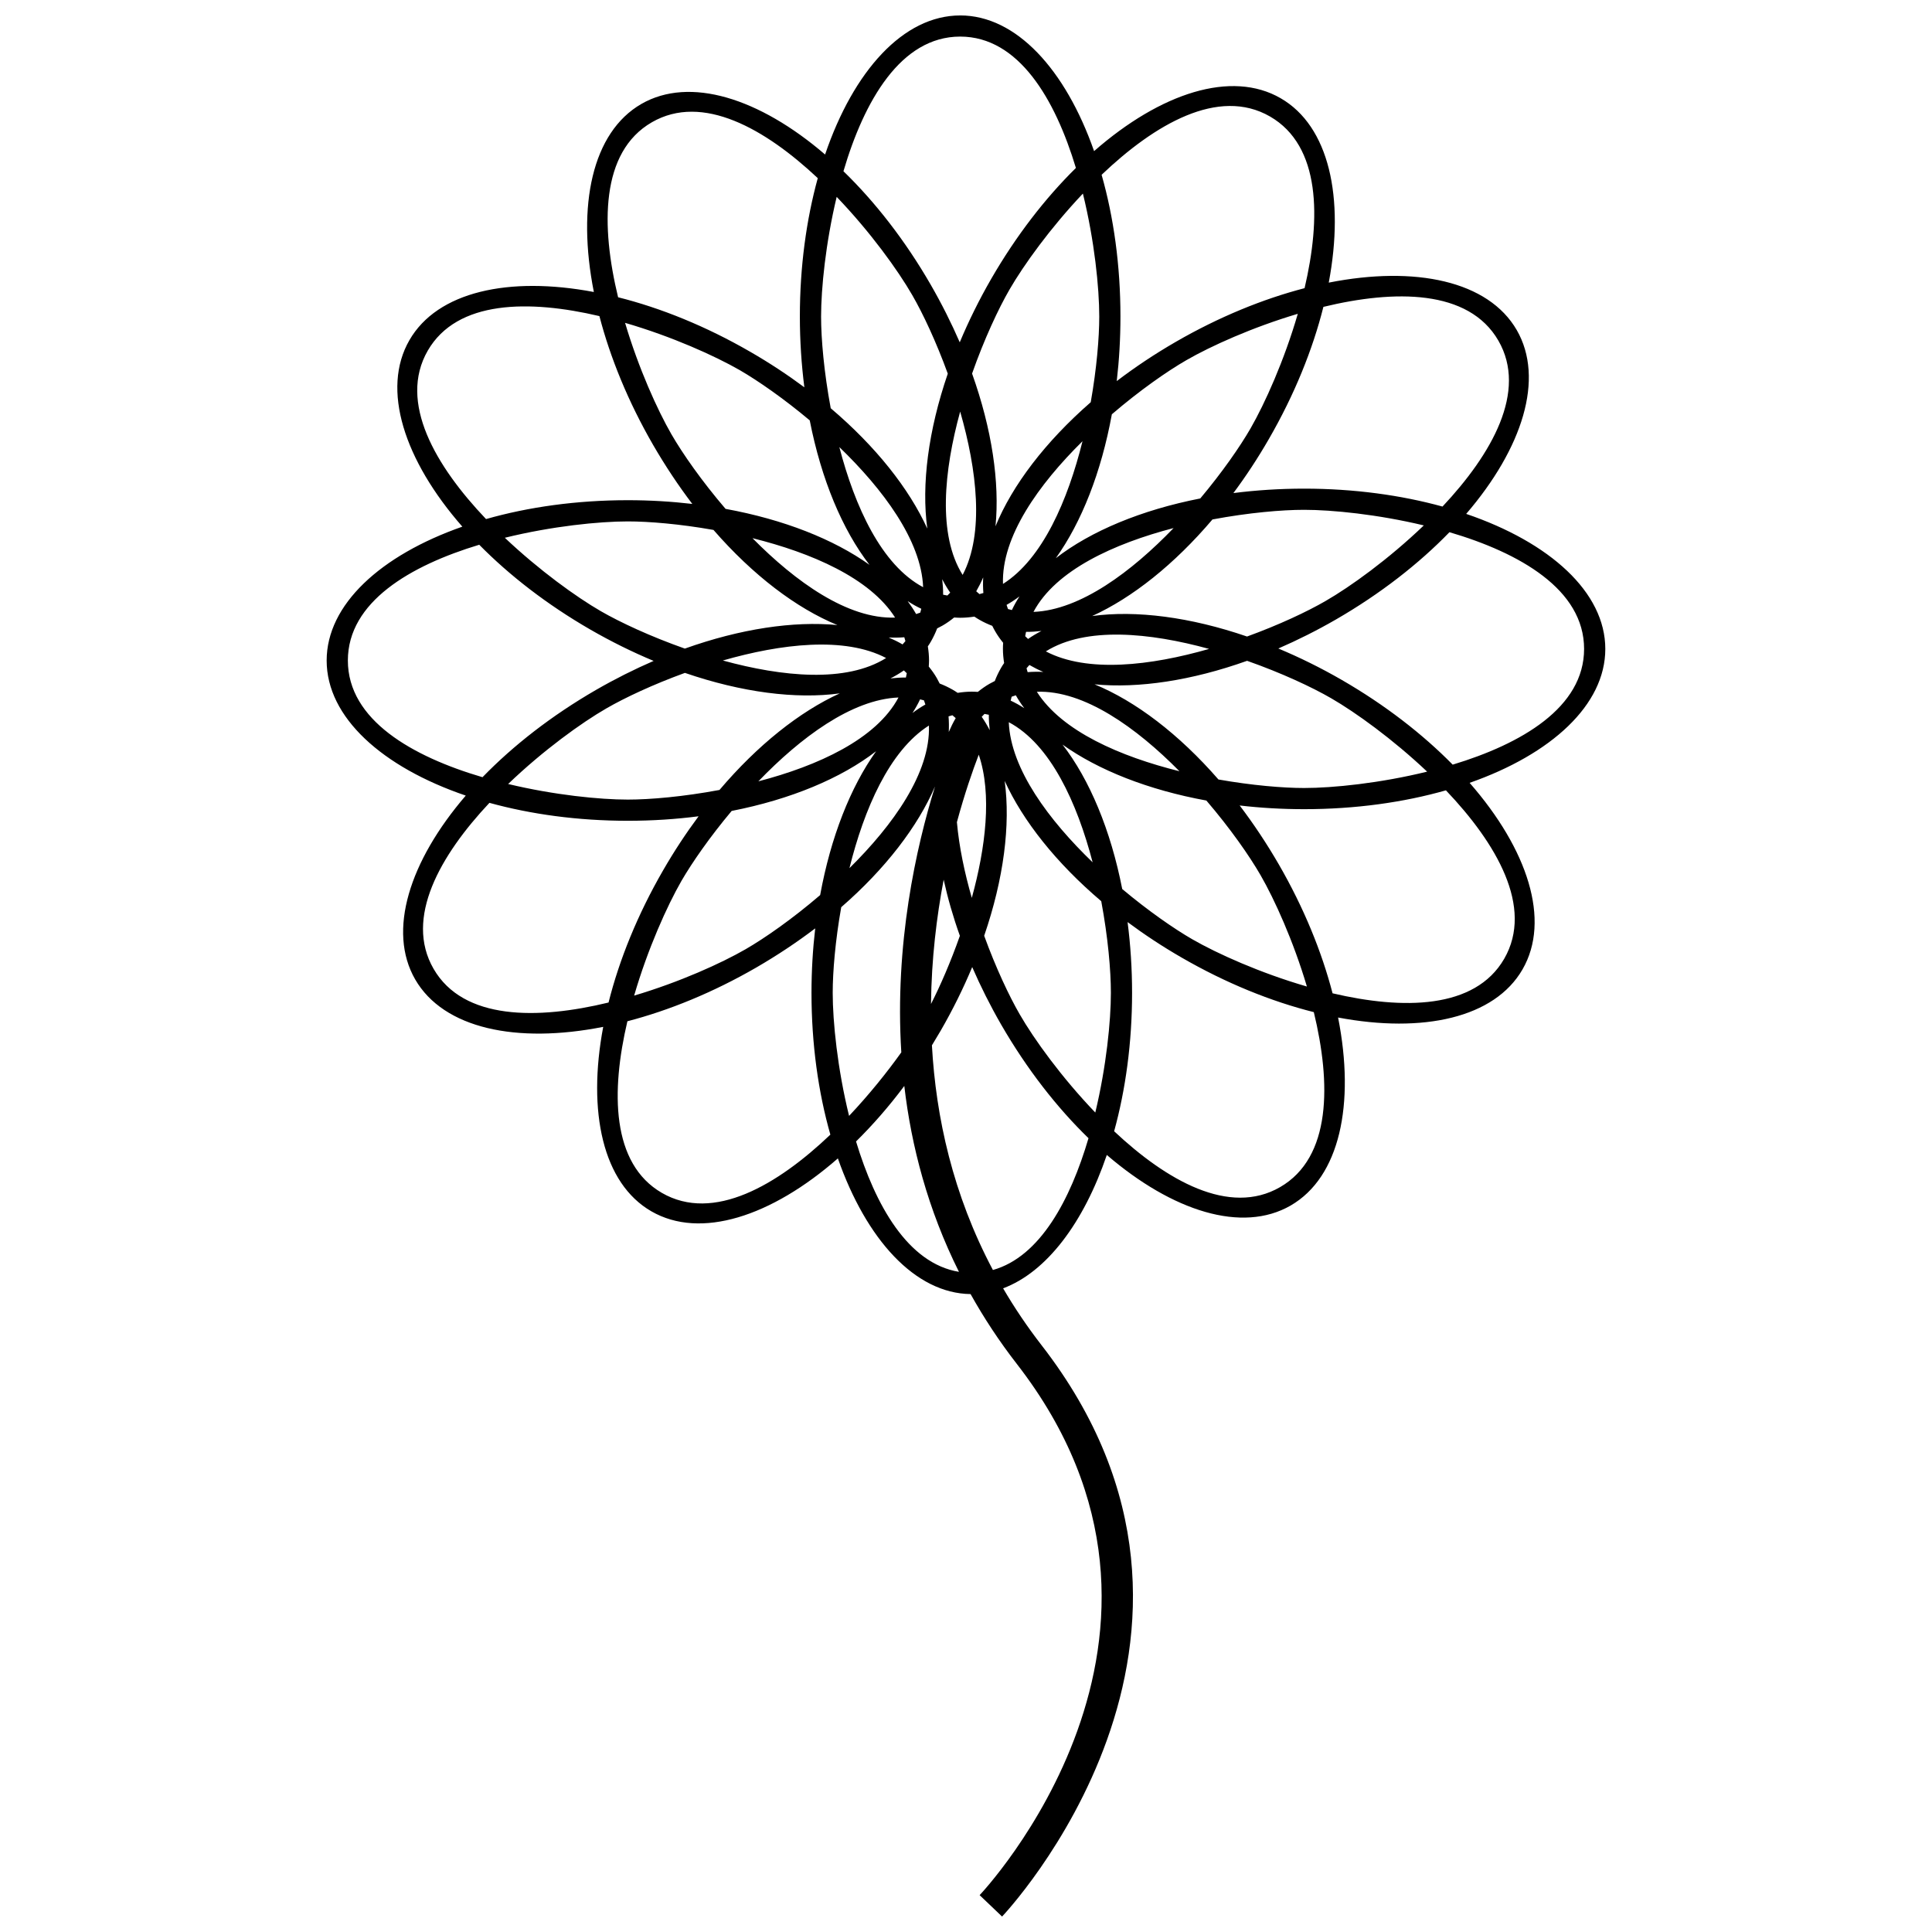 <?xml version="1.0" encoding="UTF-8"?>
<!-- Uploaded to: SVG Repo, www.svgrepo.com, Generator: SVG Repo Mixer Tools -->
<svg width="800px" height="800px" version="1.1" viewBox="144 144 512 512" xmlns="http://www.w3.org/2000/svg">
 <defs>
  <clipPath id="a">
   <path d="m230 148.09h340v503.81h-340z"/>
  </clipPath>
 </defs>
 <g clip-path="url(#a)">
  <path d="m398.46 148.09c14.832 0 27.891 14.301 35.484 35.957 17.625-15.43 36.414-21.547 49.438-14.016 12.84 7.402 17.004 26.312 12.75 48.867 22.977-4.543 42.297-0.441 49.824 12.574 7.41 12.848 1.559 31.301-13.402 48.715 22.168 7.551 36.867 20.75 36.867 35.793 0 14.832-14.301 27.891-35.957 35.484 15.422 17.625 21.547 36.414 14.016 49.438-7.41 12.84-26.32 17.004-48.875 12.75 4.543 22.977 0.449 42.297-12.566 49.824-12.848 7.41-31.305 1.559-48.723-13.402-6.121 17.98-15.953 31.035-27.484 35.344 2.961 5.07 6.34 10.102 10.176 15.055 59.992 77.301-10.25 151.23-10.449 151.43l-5.949-5.672c0.184-0.191 65.555-68.996 9.887-140.74-4.727-6.086-8.789-12.289-12.285-18.547-14.699-0.195-27.629-14.453-35.168-35.957-17.625 15.422-36.414 21.547-49.438 14.016-12.84-7.41-17.004-26.32-12.75-48.875-22.977 4.543-42.297 0.449-49.824-12.566-7.41-12.848-1.562-31.305 13.398-48.723-22.16-7.551-36.863-20.746-36.863-35.793 0-14.828 14.301-27.883 35.957-35.477-15.43-17.625-21.547-36.414-14.016-49.438 7.402-12.84 26.312-17.004 48.867-12.75-4.543-22.977-0.441-42.297 12.574-49.824 12.848-7.41 31.301-1.562 48.707 13.391 7.535-22.168 20.758-36.855 35.801-36.855zm4.918 195.91c-1.602 4.172-3.734 10.285-5.789 17.879 0.582 6.57 2.043 13.461 3.949 20.066 3.656-13.281 5.41-27.477 1.84-37.945zm-9.297 33.121c-1.859 9.809-3.234 20.984-3.356 32.945 2.481-4.867 5.215-11.152 7.652-18.062-1.809-5.062-3.234-10.043-4.297-14.883zm-3.113 43.906c1.051 19.027 5.551 39.559 16.164 59.535 12.523-3.508 20.547-18.664 25.332-34.926-8.359-8.105-16.32-18.297-23.117-30.055-2.93-5.082-5.492-10.203-7.703-15.297-2.336 5.594-5.113 11.238-8.34 16.832l-2.336 3.906zm7.164 60.023c-8.227-16.496-12.617-33.254-14.484-49.258-4.07 5.438-8.371 10.359-12.789 14.707 5.094 16.852 13.727 32.312 27.273 34.551zm-15.277-58.176c-1.797-28.742 3.922-54.305 8.938-70.461-4.562 10.617-13.145 21.812-24.859 32.004-1.582 8.93-2.258 17.117-2.258 22.707 0 7.621 1.254 20.055 4.336 32.598 5.367-5.684 10.113-11.617 13.848-16.848zm53.082-232.55c3.191 11.195 4.992 23.992 4.992 37.566 0 5.879-0.34 11.602-0.98 17.105 4.82-3.676 10.055-7.172 15.648-10.402 11.449-6.613 23.105-11.359 34.129-14.227 4.348-18.543 4.297-37.723-9.152-45.488-13.676-7.887-30.621 2.09-44.641 15.449zm58.777 35c-2.836 11.297-7.668 23.281-14.461 35.039-2.93 5.082-6.082 9.867-9.391 14.309 6.004-0.766 12.289-1.176 18.746-1.176 13.219 0 25.691 1.723 36.672 4.746 13.035-13.879 22.574-30.52 14.809-43.969-7.887-13.664-27.559-13.5-46.375-8.949zm-29.402 56.34c-10.102 11.898-21.246 20.746-31.875 25.59 11.625-1.582 25.984 0.258 41.039 5.43 8.512-3.094 15.949-6.602 20.789-9.402 6.602-3.797 16.746-11.105 26.059-20.043-12.234-2.93-24.281-4.133-31.719-4.133-5.922 0-14.766 0.766-24.293 2.555zm-45.312 29.547c-1.387 0.164-2.746 0.254-4.09 0.242l-0.227 1.145 0.766 0.734c1.113-0.777 2.289-1.48 3.551-2.121zm-13.051-1.359c-1.156-0.441-2.305-0.973-3.391-1.602-0.469-0.258-0.898-0.551-1.34-0.84-1.246 0.191-2.5 0.305-3.758 0.305-0.539 0-1.07-0.039-1.605-0.07-0.973 0.793-1.992 1.52-3.082 2.144l-1.418 0.746c-0.441 1.164-0.988 2.305-1.613 3.406-0.258 0.469-0.551 0.91-0.855 1.355 0.195 1.234 0.316 2.488 0.316 3.738 0 0.543-0.039 1.07-0.07 1.613 0.793 0.973 1.52 1.988 2.144 3.082l0.746 1.418c1.164 0.441 2.305 0.988 3.406 1.613 0.469 0.258 0.91 0.551 1.355 0.855 1.234-0.195 2.488-0.316 3.738-0.316 0.543 0 1.07 0.031 1.613 0.062 0.973-0.785 1.988-1.512 3.082-2.141l1.418-0.746c0.441-1.172 0.988-2.305 1.613-3.406 0.258-0.469 0.551-0.91 0.855-1.355-0.195-1.234-0.316-2.488-0.316-3.746 0-0.539 0.012-1.074 0.059-1.621-0.793-0.961-1.508-1.988-2.133-3.07-0.273-0.469-0.52-0.957-0.758-1.43zm-11.133-8.797c-0.777-1.113-1.48-2.305-2.121-3.555 0.164 1.387 0.254 2.758 0.242 4.102l1.133 0.215 0.746-0.758zm-6.074-16.973c-1.582-11.637 0.258-25.992 5.43-41.059-3.094-8.504-6.602-15.949-9.402-20.793-3.797-6.594-11.105-16.746-20.043-26.055-2.93 12.234-4.133 24.281-4.133 31.711 0 5.93 0.777 14.77 2.555 24.301 11.898 10.102 20.746 21.25 25.59 31.895zm8.602-49.367c2.336-5.582 5.113-11.227 8.34-16.82 6.606-11.441 14.328-21.395 22.441-29.383-5.504-18.227-15.145-34.816-30.668-34.816-15.777 0-25.473 17.113-30.934 35.684 8.359 8.113 16.32 18.281 23.117 30.055 2.93 5.082 5.492 10.203 7.703 15.281zm32.637-39.418c-8.656 9.145-15.707 18.965-19.43 25.402-2.969 5.125-6.719 13.164-9.941 22.301 5.258 14.73 7.348 28.832 6.207 40.469 4.457-10.883 13.219-22.391 25.238-32.875 1.574-8.91 2.258-17.113 2.258-22.707 0-7.613-1.254-20.055-4.336-32.59zm-32.527 57.777c-4.316 15.715-5.992 32.68 0.656 43.285 5.797-11.031 3.777-27.883-0.656-43.285zm4.258 47.625 0.855 0.746 1.039-0.293c-0.113-1.367-0.125-2.727-0.051-4.133-0.551 1.285-1.172 2.519-1.84 3.676zm8.418 4.703 1.031 0.266c0.57-1.234 1.254-2.438 2.008-3.613-1.113 0.84-2.258 1.59-3.418 2.246zm6.754 0.758c12.449-0.492 26.023-10.688 37.133-22.219-15.75 4.113-31.262 11.152-37.133 22.219zm44.195-30.059c5.828-6.941 10.52-13.707 13.316-18.543 3.797-6.602 8.938-17.996 12.535-30.395-12.062 3.582-23.078 8.57-29.527 12.289-5.125 2.949-12.398 8.035-19.75 14.34-2.805 15.363-8.035 28.609-14.848 38.133 9.301-7.195 22.645-12.766 38.273-15.828zm66.043 8.938c-8.105 8.359-18.297 16.32-30.055 23.117-5.082 2.93-10.203 5.492-15.297 7.703 5.594 2.336 11.238 5.113 16.832 8.34 11.441 6.606 21.395 14.328 29.375 22.441 18.227-5.504 34.824-15.145 34.824-30.668 0-15.777-17.117-25.473-35.684-30.934zm-53.633 34.086c-14.699 5.246-28.789 7.348-40.426 6.227 10.871 4.461 22.375 13.199 32.836 25.219 8.93 1.574 17.117 2.258 22.707 2.258 7.621 0 20.055-1.254 32.598-4.336-9.145-8.645-18.965-15.707-25.402-19.43-5.125-2.969-13.164-6.719-22.312-9.941zm-54.012 2.941c-1.297-0.551-2.519-1.172-3.676-1.84l-0.758 0.879 0.293 1.023c1.355-0.121 2.727-0.125 4.144-0.062zm10.398-61.137c-11.602 11.441-21.516 25.301-21.074 37.816 10.535-6.656 17.199-22.262 21.074-37.816zm-9.715 55.695c11.031 5.789 27.875 3.766 43.266-0.656-15.707-4.316-32.668-5.992-43.266 0.656zm106.02 36.824c-11.195 3.191-23.992 4.992-37.57 4.992-5.871 0-11.594-0.34-17.086-0.98 3.664 4.82 7.156 10.055 10.391 15.648 6.613 11.449 11.359 23.105 14.227 34.129 18.543 4.348 37.715 4.297 45.488-9.152 7.887-13.676-2.09-30.621-15.449-44.641zm-63.484 2.703c-15.359-2.805-28.605-8.035-38.121-14.832 7.184 9.297 12.766 22.645 15.828 38.285 6.941 5.816 13.707 10.504 18.543 13.301 6.594 3.797 17.996 8.938 30.395 12.535-3.582-12.062-8.57-23.078-12.289-29.527-2.961-5.125-8.035-12.398-14.352-19.762zm-48.246-24.473c-0.84-1.113-1.602-2.258-2.246-3.418l-1.109 0.379-0.258 1.031c1.223 0.57 2.422 1.242 3.613 2.008zm3.324-4.356c6.664 10.523 22.25 17.195 37.793 21.062-11.441-11.586-25.289-21.504-37.793-21.062zm73.402 84.902c-11.289-2.836-23.277-7.668-35.035-14.461-5.082-2.93-9.867-6.094-14.32-9.402 0.777 6.019 1.191 12.301 1.191 18.758 0 13.219-1.723 25.691-4.754 36.672 13.879 13.035 30.527 22.574 43.977 14.809 13.664-7.887 13.5-27.559 8.941-46.375zm-56.336-29.402c-11.898-10.102-20.746-21.246-25.59-31.875 1.582 11.625-0.258 25.984-5.43 41.039 3.094 8.512 6.602 15.949 9.398 20.789 3.797 6.602 11.113 16.746 20.047 26.059 2.93-12.234 4.133-24.281 4.133-31.719 0-5.922-0.773-14.766-2.555-24.293zm-29.555-45.312c-0.16-1.387-0.246-2.746-0.234-4.09l-1.145-0.227-0.742 0.766c0.777 1.113 1.48 2.289 2.121 3.551zm5.055-2.121c0.508 12.449 10.684 26.016 22.219 37.133-4.113-15.75-11.156-31.262-22.219-37.133zm-15.902 2.594c0.551-1.285 1.156-2.519 1.836-3.676l-0.875-0.758-1.023 0.293c0.113 1.355 0.125 2.727 0.062 4.144zm-31.383 106.7c-3.191-11.195-5-23.992-5-37.57 0-5.871 0.348-11.594 0.988-17.086-4.82 3.664-10.062 7.156-15.648 10.391-11.449 6.613-23.109 11.359-34.129 14.227-4.356 18.543-4.297 37.715 9.152 45.488 13.668 7.887 30.621-2.09 44.641-15.449zm-2.703-63.484c2.805-15.359 8.035-28.605 14.828-38.121-9.289 7.184-22.637 12.766-38.281 15.828-5.82 6.941-10.504 13.707-13.309 18.543-3.789 6.594-8.93 17.996-12.535 30.395 12.062-3.582 23.086-8.57 29.535-12.289 5.125-2.961 12.398-8.035 19.762-14.352zm24.465-48.246c1.113-0.84 2.266-1.602 3.418-2.246l-0.375-1.109-1.031-0.258c-0.57 1.223-1.242 2.422-2.012 3.613zm4.359 3.324c-10.523 6.664-17.199 22.25-21.062 37.793 11.586-11.441 21.504-25.289 21.062-37.793zm-84.902 73.402c2.828-11.289 7.668-23.277 14.461-35.035 2.93-5.082 6.086-9.867 9.398-14.32-6.012 0.777-12.297 1.191-18.758 1.191-13.215 0-25.688-1.723-36.668-4.754-13.035 13.879-22.578 30.527-14.809 43.977 7.887 13.664 27.559 13.5 46.375 8.941zm29.402-56.336c10.102-11.898 21.246-20.746 31.875-25.59-11.633 1.582-25.984-0.258-41.039-5.43-8.512 3.094-15.949 6.602-20.793 9.398-6.594 3.797-16.746 11.113-26.055 20.047 12.234 2.93 24.281 4.133 31.711 4.133 5.93 0 14.77-0.773 24.301-2.555zm45.312-29.555c1.387-0.16 2.746-0.246 4.09-0.234l0.227-1.145-0.766-0.742c-1.113 0.777-2.297 1.48-3.551 2.121zm2.121 5.055c-12.449 0.508-26.016 10.684-37.133 22.219 15.75-4.113 31.262-11.156 37.133-22.219zm-110.24 21.125c8.105-8.359 18.297-16.32 30.055-23.117 5.082-2.93 10.203-5.492 15.297-7.703-5.594-2.336-11.238-5.113-16.832-8.34-11.441-6.606-21.395-14.332-29.383-22.445-18.227 5.504-34.816 15.145-34.816 30.668 0 15.781 17.113 25.477 35.684 30.938zm53.633-34.086c14.699-5.246 28.789-7.348 40.426-6.234-10.871-4.457-22.383-13.195-32.844-25.211-8.922-1.582-17.113-2.258-22.707-2.258-7.613 0-20.055 1.254-32.59 4.336 9.145 8.645 18.965 15.707 25.402 19.43 5.125 2.961 13.164 6.715 22.312 9.941zm54.012-2.941c1.285 0.551 2.519 1.156 3.676 1.836l0.758-0.875-0.297-1.023c-1.348 0.113-2.723 0.125-4.141 0.062zm-0.684 5.441c-11.031-5.789-27.875-3.766-43.266 0.656 15.707 4.316 32.668 5.992 43.266-0.656zm-106.02-36.824c11.195-3.191 23.992-5 37.566-5 5.879 0 11.602 0.348 17.094 0.988-3.664-4.82-7.156-10.062-10.391-15.648-6.613-11.449-11.359-23.109-14.227-34.129-18.543-4.356-37.723-4.297-45.488 9.152-7.887 13.668 2.09 30.621 15.449 44.641zm63.473-2.703c15.371 2.809 28.621 8.035 38.141 14.828-7.184-9.289-12.77-22.637-15.832-38.281-6.941-5.82-13.707-10.504-18.543-13.309-6.602-3.789-17.996-8.93-30.395-12.535 3.582 12.062 8.57 23.086 12.289 29.535 2.961 5.125 8.035 12.398 14.34 19.762zm48.258 24.445c0.828 1.125 1.59 2.273 2.246 3.43l1.102-0.379 0.266-1.023c-1.234-0.574-2.438-1.246-3.613-2.023zm-3.324 4.367c-6.664-10.512-22.262-17.188-37.801-21.047 11.434 11.586 25.281 21.496 37.801 21.047zm-73.41-84.887c11.297 2.828 23.281 7.668 35.039 14.461 5.082 2.93 9.867 6.086 14.32 9.398-0.766-6.012-1.191-12.297-1.191-18.758 0-13.215 1.723-25.688 4.746-36.668-13.879-13.035-30.52-22.578-43.969-14.809-13.664 7.887-13.5 27.559-8.949 46.375zm80.836 76.832c-0.492-12.441-10.688-26.004-22.207-37.133 4.106 15.758 11.152 31.262 22.207 37.133z" fill-rule="evenodd"/>
 </g>
</svg>